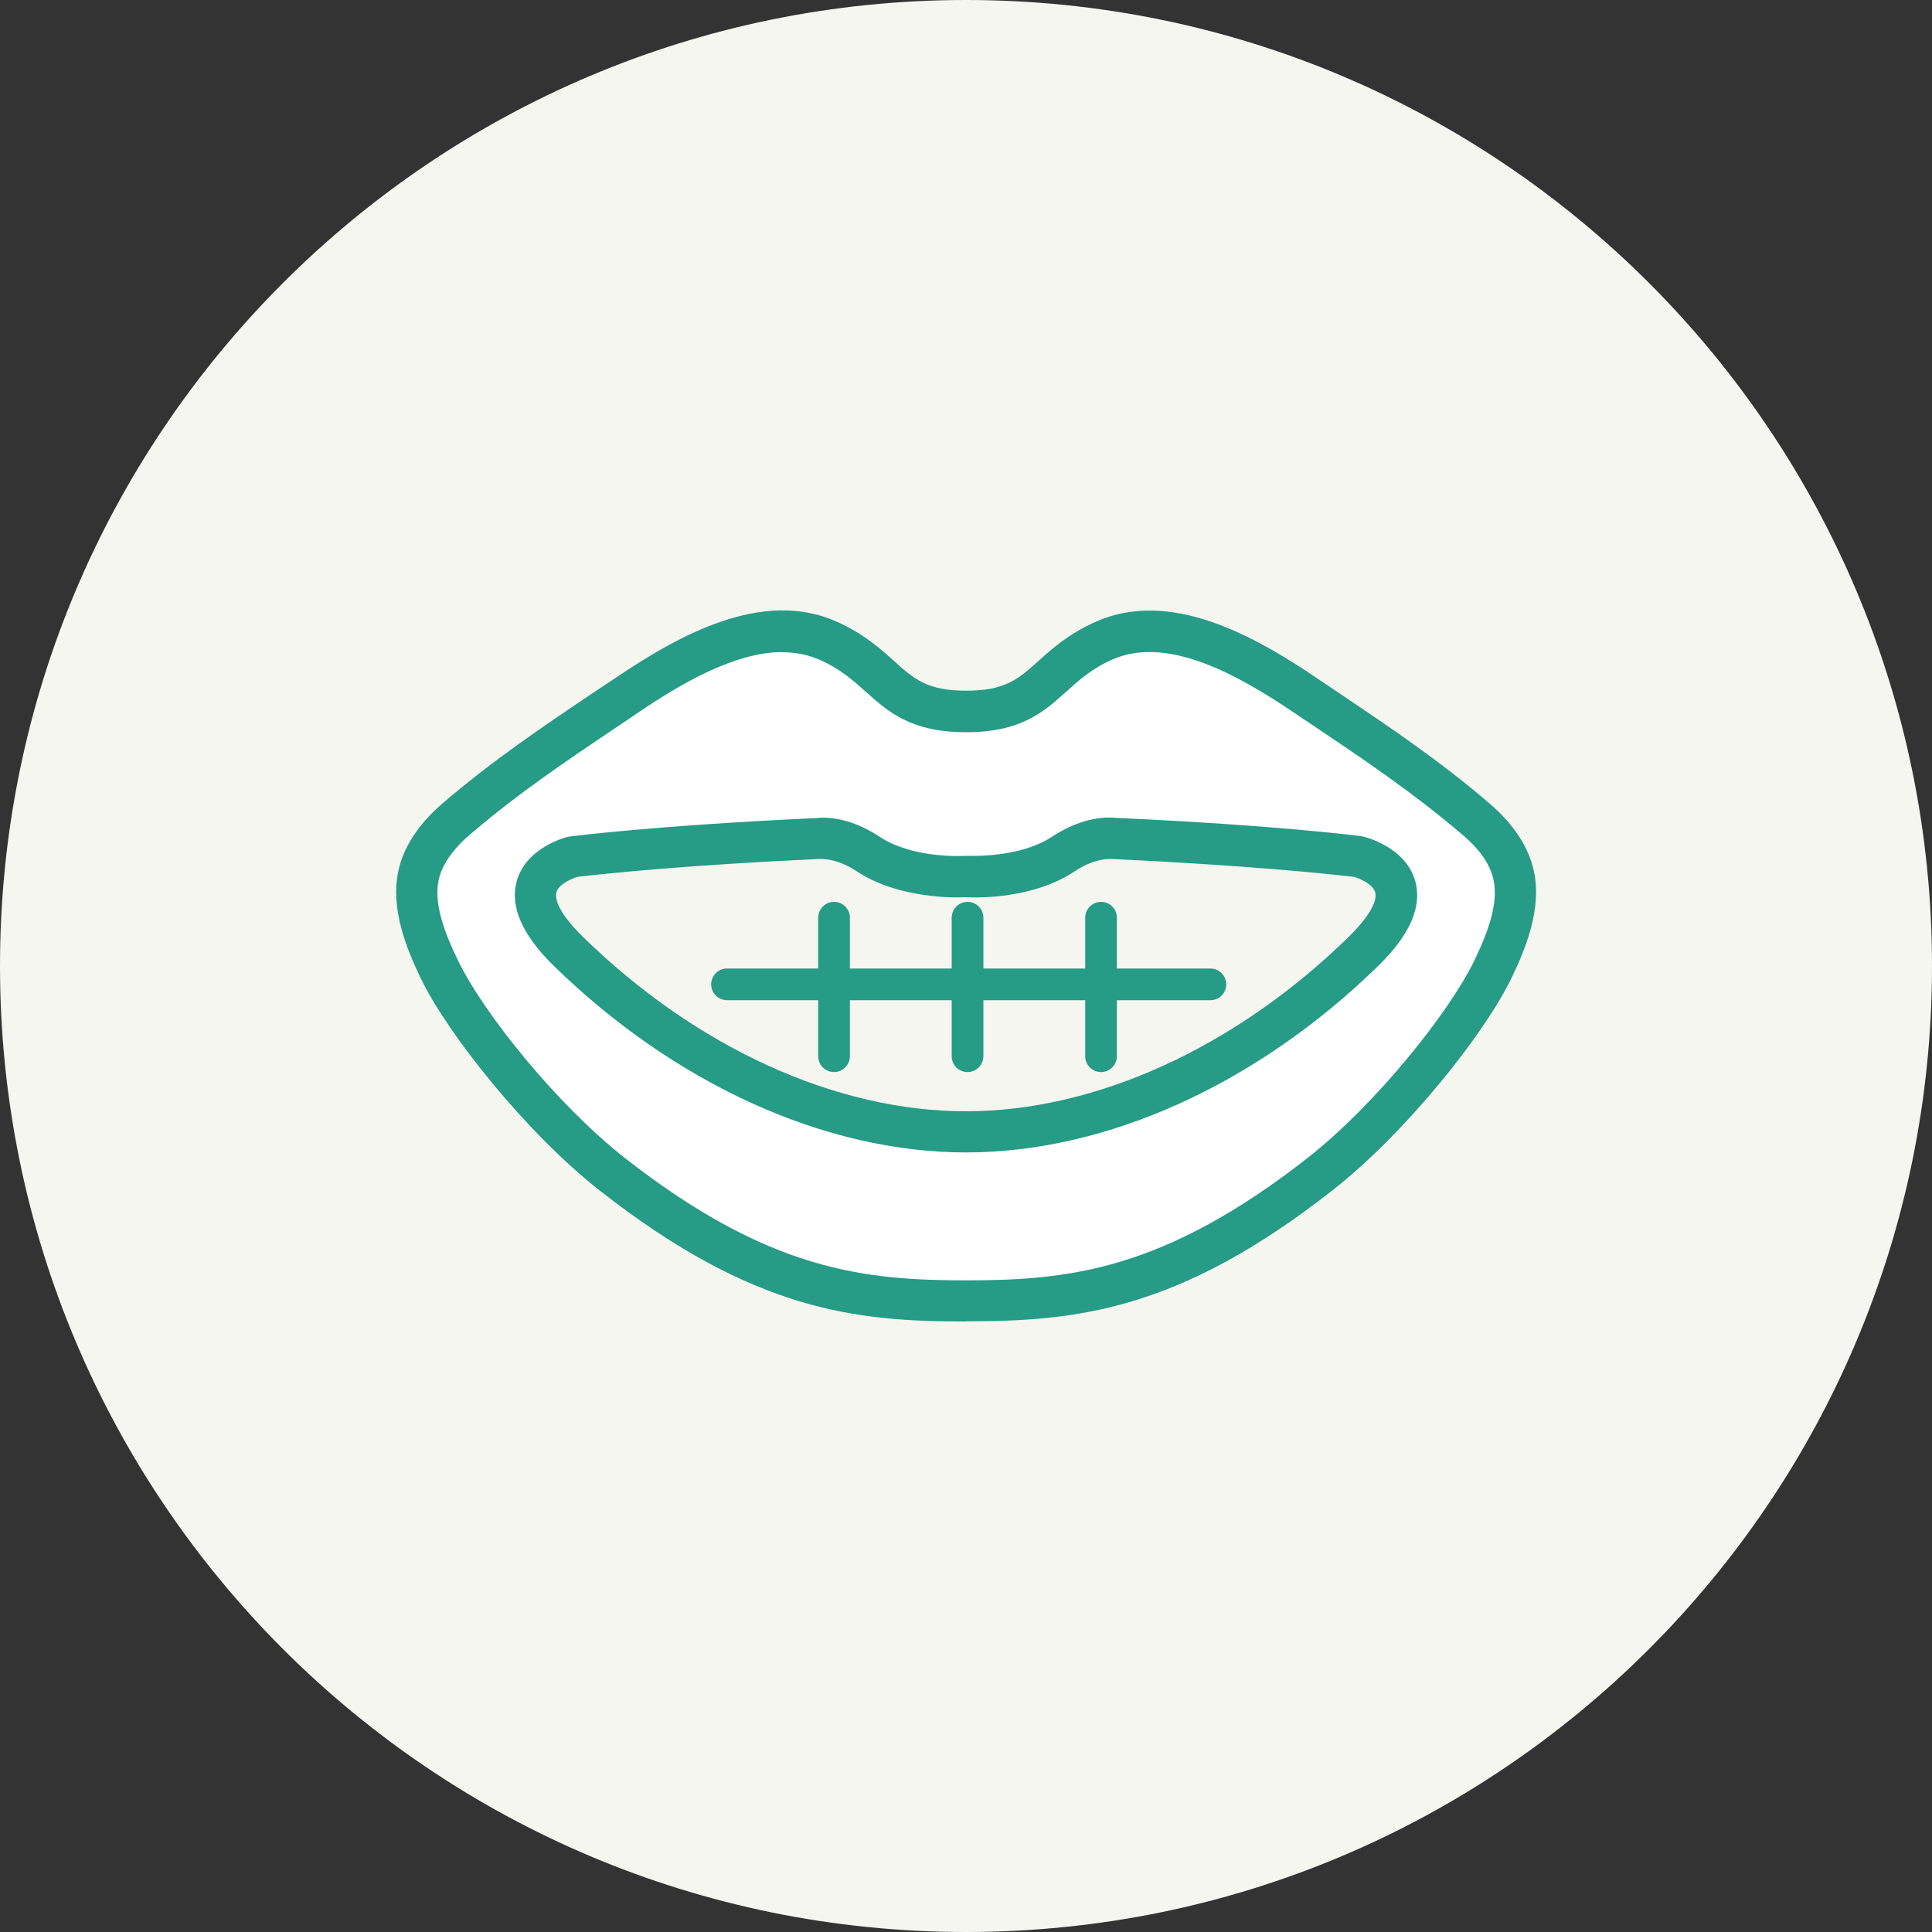 <?xml version="1.0" encoding="UTF-8"?>
<svg id="_レイヤー_1" data-name="レイヤー 1" xmlns="http://www.w3.org/2000/svg" viewBox="0 0 100 100">
  <rect x="0" y="0" width="100" height="100" fill="#333333" stroke="none"/>
  <defs>
    <style>
      .cls-1 {
        fill: #269b86;
      }

      .cls-2 {
        fill: #fff;
      }

      .cls-3 {
        fill: #f5f6f0;
        fill-rule: evenodd;
      }
    </style>
  </defs>
  <path class="cls-3" d="M50,0c27.61,0,50,22.39,50,50s-22.39,50-50,50S0,77.61,0,50,22.39,0,50,0Z"/>
  <g>
    <g>
      <path class="cls-2" d="M54.66,43.58c-1.44.96-3.44,1.05-4.25,1.05-.22,0-.35,0-.36,0-.03,0-.07,0-.1,0-.03,0-2.77.17-4.6-1.05-1.52-1.01-2.75-.95-3.02-.92-8.53.4-12.75.95-12.79.96-.03,0-.06.01-.09.02-.08.02-1.96.51-2.39,2.08-.32,1.18.29,2.53,1.82,4.03,6.22,6.09,13.92,9.58,21.12,9.58s14.9-3.49,21.12-9.58c1.53-1.5,2.14-2.85,1.82-4.03-.43-1.57-2.31-2.06-2.39-2.08l-.08-.02s-4.27-.56-12.79-.96c-.28-.03-1.51-.09-3.02.92ZM77.62,45.5c.29,1.39-.4,3.07-1.04,4.38-1.32,2.71-5.14,7.5-8.74,10.33-7.54,5.91-12.55,6.39-17.85,6.39s-10.31-.48-17.85-6.39c-3.59-2.82-7.42-7.62-8.74-10.33-.64-1.31-1.33-2.99-1.04-4.38.18-.87.76-1.73,1.72-2.55,2.53-2.16,5.08-3.88,7.54-5.53.4-.27.8-.53,1.19-.8,2.31-1.56,5.12-3.2,7.67-3.2.71,0,1.39.13,2.04.41,1.15.51,1.85,1.13,2.52,1.74,1.14,1.03,2.22,2,4.95,2s3.8-.97,4.95-2c.67-.61,1.36-1.23,2.51-1.74,3-1.32,6.77.8,9.71,2.79.4.27.8.53,1.2.8,2.47,1.66,5.01,3.37,7.54,5.53.96.82,1.54,1.67,1.71,2.55Z"/>
      <path class="cls-1" d="M28.48,46.1c-.16.61.34,1.52,1.43,2.58,5.95,5.82,13.27,9.16,20.08,9.16s14.14-3.34,20.08-9.16c1.08-1.06,1.59-1.98,1.43-2.58-.17-.65-1.11-.97-1.29-1.03-.5-.06-4.67-.57-12.64-.94-.03,0-.05,0-.07,0-.03,0-.88-.09-2.04.68-2.12,1.42-5.04,1.32-5.47,1.3-.44.02-3.36.11-5.47-1.3-1.15-.76-2.02-.68-2.05-.68-.01,0-.05,0-.06,0-7.97.37-12.14.88-12.64.94-.18.06-1.12.38-1.29,1.03ZM28.88,49.74c-1.53-1.5-2.14-2.85-1.82-4.03.42-1.57,2.31-2.06,2.39-2.08.03,0,.05-.01.09-.02.04,0,4.27-.56,12.79-.96.27-.03,1.5-.09,3.02.92,1.83,1.22,4.58,1.05,4.6,1.05.03,0,.07,0,.1,0,0,0,.14,0,.36,0,.81,0,2.82-.1,4.25-1.05,1.51-1.01,2.74-.95,3.02-.92,8.53.4,12.75.95,12.79.96l.08.02c.09.02,1.96.51,2.39,2.08.32,1.18-.29,2.53-1.82,4.03-6.22,6.09-13.93,9.58-21.12,9.58s-14.9-3.49-21.12-9.58Z"/>
      <path class="cls-1" d="M31.24,61.36c-3.76-2.95-7.77-7.99-9.16-10.84-.74-1.52-1.54-3.49-1.15-5.33.25-1.2,1-2.33,2.2-3.36,2.6-2.22,5.18-3.96,7.68-5.64.4-.27.8-.53,1.19-.8,3.26-2.21,7.46-4.53,11.12-2.92,1.37.61,2.19,1.35,2.91,1.99,1.04.94,1.8,1.62,3.96,1.62s2.91-.68,3.96-1.62c.72-.65,1.54-1.38,2.91-1.99,3.66-1.61,7.87.71,11.13,2.92.39.26.79.53,1.19.8,2.5,1.68,5.08,3.42,7.68,5.64,1.21,1.04,1.95,2.16,2.2,3.36.38,1.83-.42,3.8-1.15,5.32-1.39,2.86-5.41,7.9-9.16,10.85-7.91,6.2-13.18,6.71-18.76,6.71s-10.85-.5-18.76-6.71ZM31.64,37.42c-2.47,1.66-5.02,3.37-7.54,5.53-.96.82-1.54,1.67-1.72,2.55-.29,1.39.4,3.07,1.04,4.38,1.31,2.71,5.14,7.5,8.74,10.33,7.54,5.91,12.55,6.39,17.85,6.39s10.31-.48,17.85-6.39c3.59-2.82,7.42-7.62,8.74-10.33.63-1.31,1.33-2.99,1.04-4.38-.18-.87-.76-1.73-1.71-2.55-2.53-2.16-5.08-3.88-7.54-5.53-.4-.27-.8-.53-1.2-.8-2.94-1.99-6.71-4.11-9.71-2.79-1.15.51-1.84,1.13-2.51,1.74-1.15,1.03-2.22,2-4.95,2s-3.8-.97-4.95-2c-.67-.61-1.36-1.23-2.52-1.74-.65-.28-1.33-.41-2.04-.41-2.55,0-5.36,1.64-7.67,3.2-.39.27-.79.53-1.19.8Z"/>
    </g>
    <g>
      <path class="cls-1" d="M50,68.4c-5.65,0-10.97-.51-18.96-6.78-3.79-2.97-7.84-8.06-9.25-10.96-.76-1.57-1.58-3.61-1.18-5.54.26-1.26,1.04-2.46,2.31-3.55,2.58-2.21,5.15-3.94,7.63-5.61l1.28-.85c3.32-2.25,7.62-4.63,11.44-2.95,1.4.62,2.23,1.36,2.97,2.02,1.06.96,1.74,1.57,3.77,1.57s2.7-.61,3.73-1.53c.71-.64,1.58-1.42,3-2.05,3.82-1.68,8.12.69,11.45,2.95.22.15.45.3.67.45l.61.41c2.48,1.67,5.04,3.39,7.62,5.6,1.26,1.08,2.04,2.27,2.31,3.54.4,1.93-.42,3.97-1.18,5.53-1.4,2.89-5.45,7.98-9.25,10.96-7.99,6.27-13.32,6.78-18.96,6.78ZM40.5,32.27c-2.86,0-5.86,1.74-8.31,3.4l-1.28.85c-2.47,1.66-5.01,3.37-7.57,5.56-1.16.99-1.86,2.06-2.09,3.18-.36,1.73.41,3.64,1.13,5.12,1.38,2.83,5.35,7.81,9.07,10.72,7.82,6.14,13.03,6.64,18.56,6.64s10.73-.5,18.56-6.64c3.73-2.93,7.69-7.91,9.07-10.73.71-1.47,1.49-3.38,1.13-5.11-.24-1.12-.95-2.19-2.09-3.18-2.55-2.18-5.1-3.9-7.56-5.56l-.6-.4c-.23-.15-.46-.3-.68-.45-3.18-2.16-7.29-4.44-10.81-2.89-1.32.59-2.12,1.3-2.82,1.93-1.06.96-1.9,1.71-4.18,1.71s-3.12-.75-4.18-1.71c-.73-.65-1.52-1.36-2.83-1.93-.81-.35-1.64-.51-2.49-.51Z"/>
      <path class="cls-1" d="M50,66.92c-5.36,0-10.43-.49-18.05-6.46-3.64-2.86-7.51-7.71-8.83-10.44-.66-1.35-1.38-3.1-1.07-4.59.2-.94.82-1.86,1.83-2.73,2.55-2.18,5.1-3.9,7.57-5.56l.36-.24c.28-.19.56-.37.83-.56,2.25-1.52,5.17-3.26,7.86-3.26.78,0,1.51.15,2.17.44,1.2.53,1.91,1.17,2.6,1.79,1.15,1.03,2.13,1.92,4.73,1.92s3.58-.88,4.72-1.91c.71-.64,1.42-1.28,2.61-1.8,3.15-1.39,7.01.78,10.02,2.82.25.17.5.34.75.5l.45.3c2.34,1.57,4.99,3.35,7.57,5.56,1.02.87,1.63,1.79,1.82,2.73.31,1.48-.41,3.23-1.06,4.59-1.33,2.74-5.2,7.59-8.83,10.44-7.63,5.97-12.69,6.46-18.05,6.46ZM40.5,33.75c-2.5,0-5.32,1.68-7.48,3.14-.27.19-.55.38-.84.57l-.36.24c-2.45,1.65-4.99,3.35-7.51,5.51-.9.77-1.44,1.57-1.61,2.36-.27,1.29.4,2.9,1.02,4.17,1.29,2.67,5.07,7.41,8.64,10.21,7.46,5.84,12.41,6.32,17.65,6.32s10.18-.48,17.65-6.32c3.56-2.79,7.34-7.54,8.64-10.21.61-1.26,1.28-2.88,1.01-4.17-.16-.8-.7-1.59-1.61-2.36-2.55-2.18-5.19-3.95-7.51-5.51l-.45-.3c-.25-.17-.51-.34-.76-.51-2.87-1.94-6.53-4.01-9.39-2.76-1.09.48-1.76,1.09-2.41,1.68-1.16,1.04-2.33,2.09-5.18,2.09s-4.03-1.06-5.17-2.08c-.66-.59-1.33-1.2-2.43-1.68-.58-.25-1.22-.38-1.9-.38Z"/>
      <path class="cls-1" d="M50,59.65c-7.28,0-15.06-3.53-21.35-9.67-1.62-1.59-2.26-3.05-1.91-4.35.47-1.76,2.54-2.29,2.63-2.31l.1-.02s4.33-.57,12.84-.96c.23-.03,1.57-.13,3.22.97,1.64,1.09,4.12,1.01,4.39.99.03,0,.09,0,.16,0,.07,0,.17,0,.32,0,.77,0,2.71-.1,4.07-1,1.64-1.09,2.99-1,3.24-.97,8.52.39,12.78.95,12.81.96l.07.02c.05.01,2.18.52,2.67,2.32.35,1.31-.29,2.77-1.91,4.35-6.29,6.15-14.07,9.67-21.35,9.67ZM42.59,42.98c-.12,0-.2,0-.23.01-8.49.39-12.75.95-12.78.95h-.05s-1.78.47-2.15,1.86c-.29,1.05.29,2.3,1.73,3.71,6.17,6.03,13.78,9.49,20.89,9.49s14.72-3.46,20.89-9.49c1.43-1.4,2.02-2.65,1.73-3.71-.38-1.39-2.13-1.84-2.15-1.84-.09-.02-4.34-.58-12.81-.97-.15-.02-1.34-.12-2.82.86-1.45.97-3.4,1.11-4.44,1.11-.19,0-.32,0-.36,0h-.03s-.06,0-.06,0c-.48.02-3.01.08-4.78-1.1-1.16-.77-2.14-.88-2.57-.88Z"/>
      <path class="cls-1" d="M50,58.17c-6.9,0-14.31-3.37-20.32-9.25-1.19-1.16-1.72-2.17-1.52-2.91.19-.72,1.02-1.09,1.51-1.26h.07s.04.31.04.31v-.33c1.47-.17,5.62-.61,12.6-.94h.02s.08,0,.08,0c.24-.01,1.12,0,2.23.73,1.98,1.32,4.74,1.27,5.28,1.24.56.02,3.33.08,5.3-1.24,1.11-.74,1.99-.75,2.23-.73h.07c7,.33,11.16.77,12.62.95l.11.02c.39.12,1.31.5,1.51,1.26.24.93-.69,2.09-1.52,2.9-6.01,5.88-13.41,9.25-20.32,9.25ZM29.87,45.39c-.59.2-.99.49-1.07.8-.13.47.37,1.32,1.34,2.27,5.88,5.76,13.12,9.06,19.85,9.06s13.97-3.3,19.85-9.06c.96-.95,1.47-1.79,1.34-2.27-.1-.37-.62-.65-1.07-.8-1.44-.17-5.58-.6-12.56-.93-.02,0-.05,0-.1,0-.22,0-.91.03-1.81.63-2.09,1.4-4.87,1.39-5.67,1.35-.54.03-3.49.08-5.64-1.35-.92-.61-1.64-.63-1.82-.63-.04,0-.07,0-.11,0-6.96.32-11.09.76-12.55.93h0Z"/>
    </g>
  </g>
  <path class="cls-1" d="M62.65,50.13h-4.84v-2.63c0-.46-.37-.82-.82-.82s-.82.37-.82.82v2.63h-5.27v-2.63c0-.46-.37-.82-.82-.82s-.82.37-.82.82v2.63h-5.27v-2.63c0-.46-.37-.82-.82-.82s-.82.37-.82.82v2.63h-4.72c-.46,0-.82.37-.82.82s.37.82.82.82h4.72v2.9c0,.46.37.82.82.82s.82-.37.82-.82v-2.9h5.27v2.9c0,.46.37.82.82.82s.82-.37.82-.82v-2.9h5.27v2.9c0,.46.37.82.82.82s.82-.37.82-.82v-2.9h4.84c.46,0,.82-.37.82-.82s-.37-.82-.82-.82Z"/>
</svg>